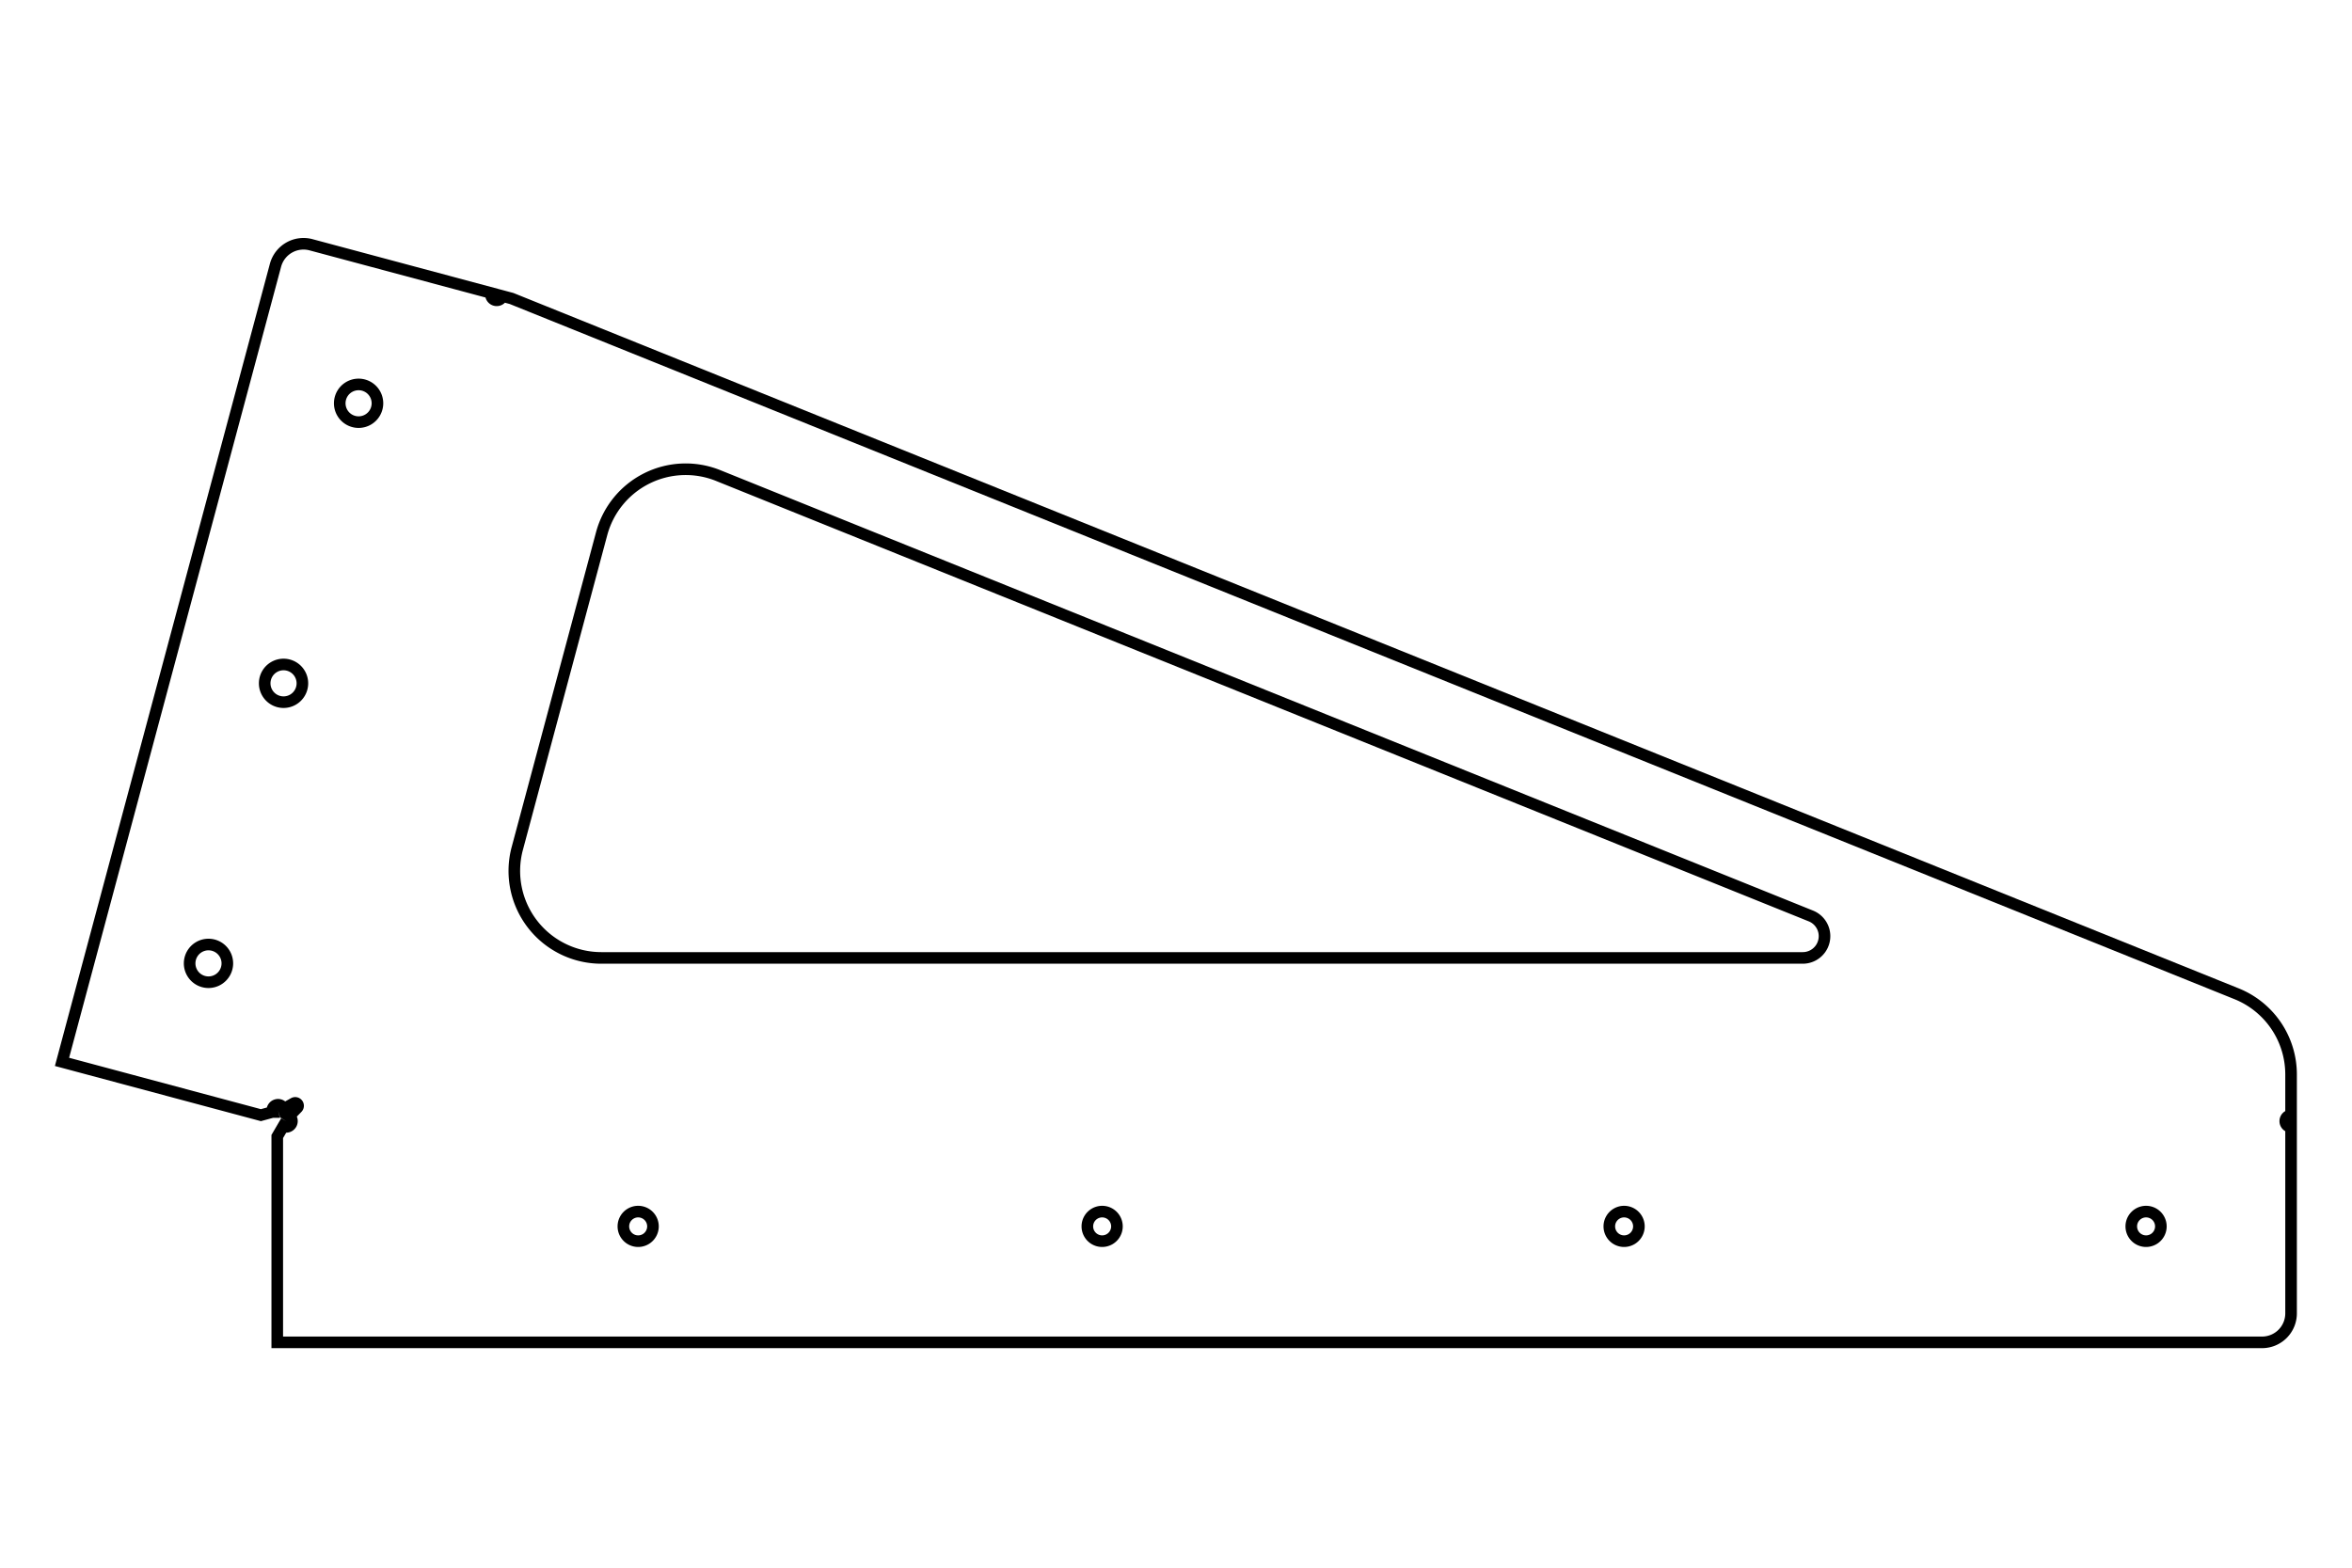 <?xml version="1.0" encoding="UTF-8" standalone="no"?>
<svg
   xmlns:dc="http://purl.org/dc/elements/1.1/"
   xmlns:cc="http://creativecommons.org/ns#"
   xmlns:rdf="http://www.w3.org/1999/02/22-rdf-syntax-ns#"
   xmlns:svg="http://www.w3.org/2000/svg"
   xmlns="http://www.w3.org/2000/svg"
   xmlns:sodipodi="http://sodipodi.sourceforge.net/DTD/sodipodi-0.dtd"
   xmlns:inkscape="http://www.inkscape.org/namespaces/inkscape"
   id="svg_5d2d588e8f4b1"
   viewBox="-310.83 -184.024 1200 800"
   width="1200"
   height="800"
   version="1.0"
   overflow="visible"
   sodipodi:docname="dxf_part.svg"
   style="overflow:visible"
   inkscape:version="0.92.4 (5da689c313, 2019-01-14)">
  <sodipodi:namedview
     pagecolor="#ffffff"
     bordercolor="#666666"
     borderopacity="1"
     objecttolerance="10"
     gridtolerance="10"
     guidetolerance="10"
     inkscape:pageopacity="0"
     inkscape:pageshadow="2"
     inkscape:window-width="1920"
     inkscape:window-height="1017"
     id="namedview21"
     showgrid="false"
     fit-margin-top="10"
     fit-margin-left="10"
     fit-margin-bottom="10"
     fit-margin-right="10"
     inkscape:zoom="0.36574874"
     inkscape:cx="181.12087"
     inkscape:cy="442.0268"
     inkscape:window-x="-8"
     inkscape:window-y="-8"
     inkscape:window-maximized="1"
     inkscape:current-layer="svg_5d2d588e8f4b1" />
  <defs
     id="defs7">
    <g
       id="ID__#42_Model_Space" />
    <g
       id="ID__#42_Paper_Space0" />
    <g
       id="ID__#42_Paper_Space" />
    <g
       id="GENAXEH">
      <line
         x1="-1"
         y1="0"
         x2="1"
         y2="0"
         id="ID_184" />
    </g>
  </defs>
  <g
     id="draft"
     transform="matrix(-2.959,0,0,2.959,-49.826,-31.702)"
     style="stroke-width:2">
    <g
       id="ID_0"
       style="color:#000000;fill:none;stroke:currentColor;stroke-width:2">
      <path
         d="m 29.626,18.072 a 3.25,3.25 0 0 0 -6.5,0 3.25,3.25 0 0 0 6.5,0 z"
         id="ID_28B"
         inkscape:connector-curvature="0" />
      <path
         d="m 55.508,114.665 a 3.25,3.25 0 0 0 -6.5,0 3.25,3.25 0 0 0 6.5,0 z"
         id="ID_28C"
         inkscape:connector-curvature="0" />
      <path
         d="m 42.567,66.368 a 3.25,3.25 0 0 0 -6.5,0 3.25,3.25 0 0 0 6.5,0 z"
         id="ID_28D"
         inkscape:connector-curvature="0" />
      <path
         d="m -284.38,160.024 a 2.55,2.55 0 0 0 5.1,0 2.55,2.55 0 0 0 -5.1,0 z"
         id="ID_28E"
         inkscape:connector-curvature="0" />
      <path
         d="m -24.38,160.024 a 2.55,2.55 0 0 0 5.1,0 2.55,2.55 0 0 0 -5.1,0 z"
         id="ID_28F"
         inkscape:connector-curvature="0" />
      <path
         d="m -194.38,160.024 a 2.55,2.55 0 0 0 5.1,0 2.55,2.55 0 0 0 -5.1,0 z"
         id="ID_290"
         inkscape:connector-curvature="0" />
      <path
         d="m -104.38,160.024 a 2.55,2.55 0 0 0 5.1,0 2.55,2.55 0 0 0 -5.1,0 z"
         id="ID_291"
         inkscape:connector-curvature="0" />
      <path
         d="M -15.476,113.724 A 15,15 0 0 0 -0.987,94.842 L -15.53,40.566 A 15,15 0 0 0 -35.627,30.536 L -224.035,106.49 a 3.753,3.753 0 0 0 1.403,7.234 z"
         id="ID_292"
         inkscape:connector-curvature="0" />
      <path
         d="m 43.225,140.841 -1.995,-0.545 a 1,1 0 0 0 -1.929,-0.527 l -1.751,-0.981 a 0.5,0.5 0 0 0 -0.602,0.785 l 1.401,1.437 a 1,1 0 0 0 1.008,1.727 l 1.043,1.786 v 35.5 H -301.83 a 5,5 0 0 1 -5,-5 v -32.15 a 1,1 0 0 0 0,-2 v -7.053 a 15,15 0 0 1 9.392,-13.912 L 0,0 1.594,-0.427 A 1,1 0 0 0 3.526,-0.945 L 34.58,-9.266 a 5,5 0 0 1 6.124,3.536 L 77.515,131.653 Z"
         id="ID_293"
         inkscape:connector-curvature="0" />
    </g>
  </g>
</svg>
